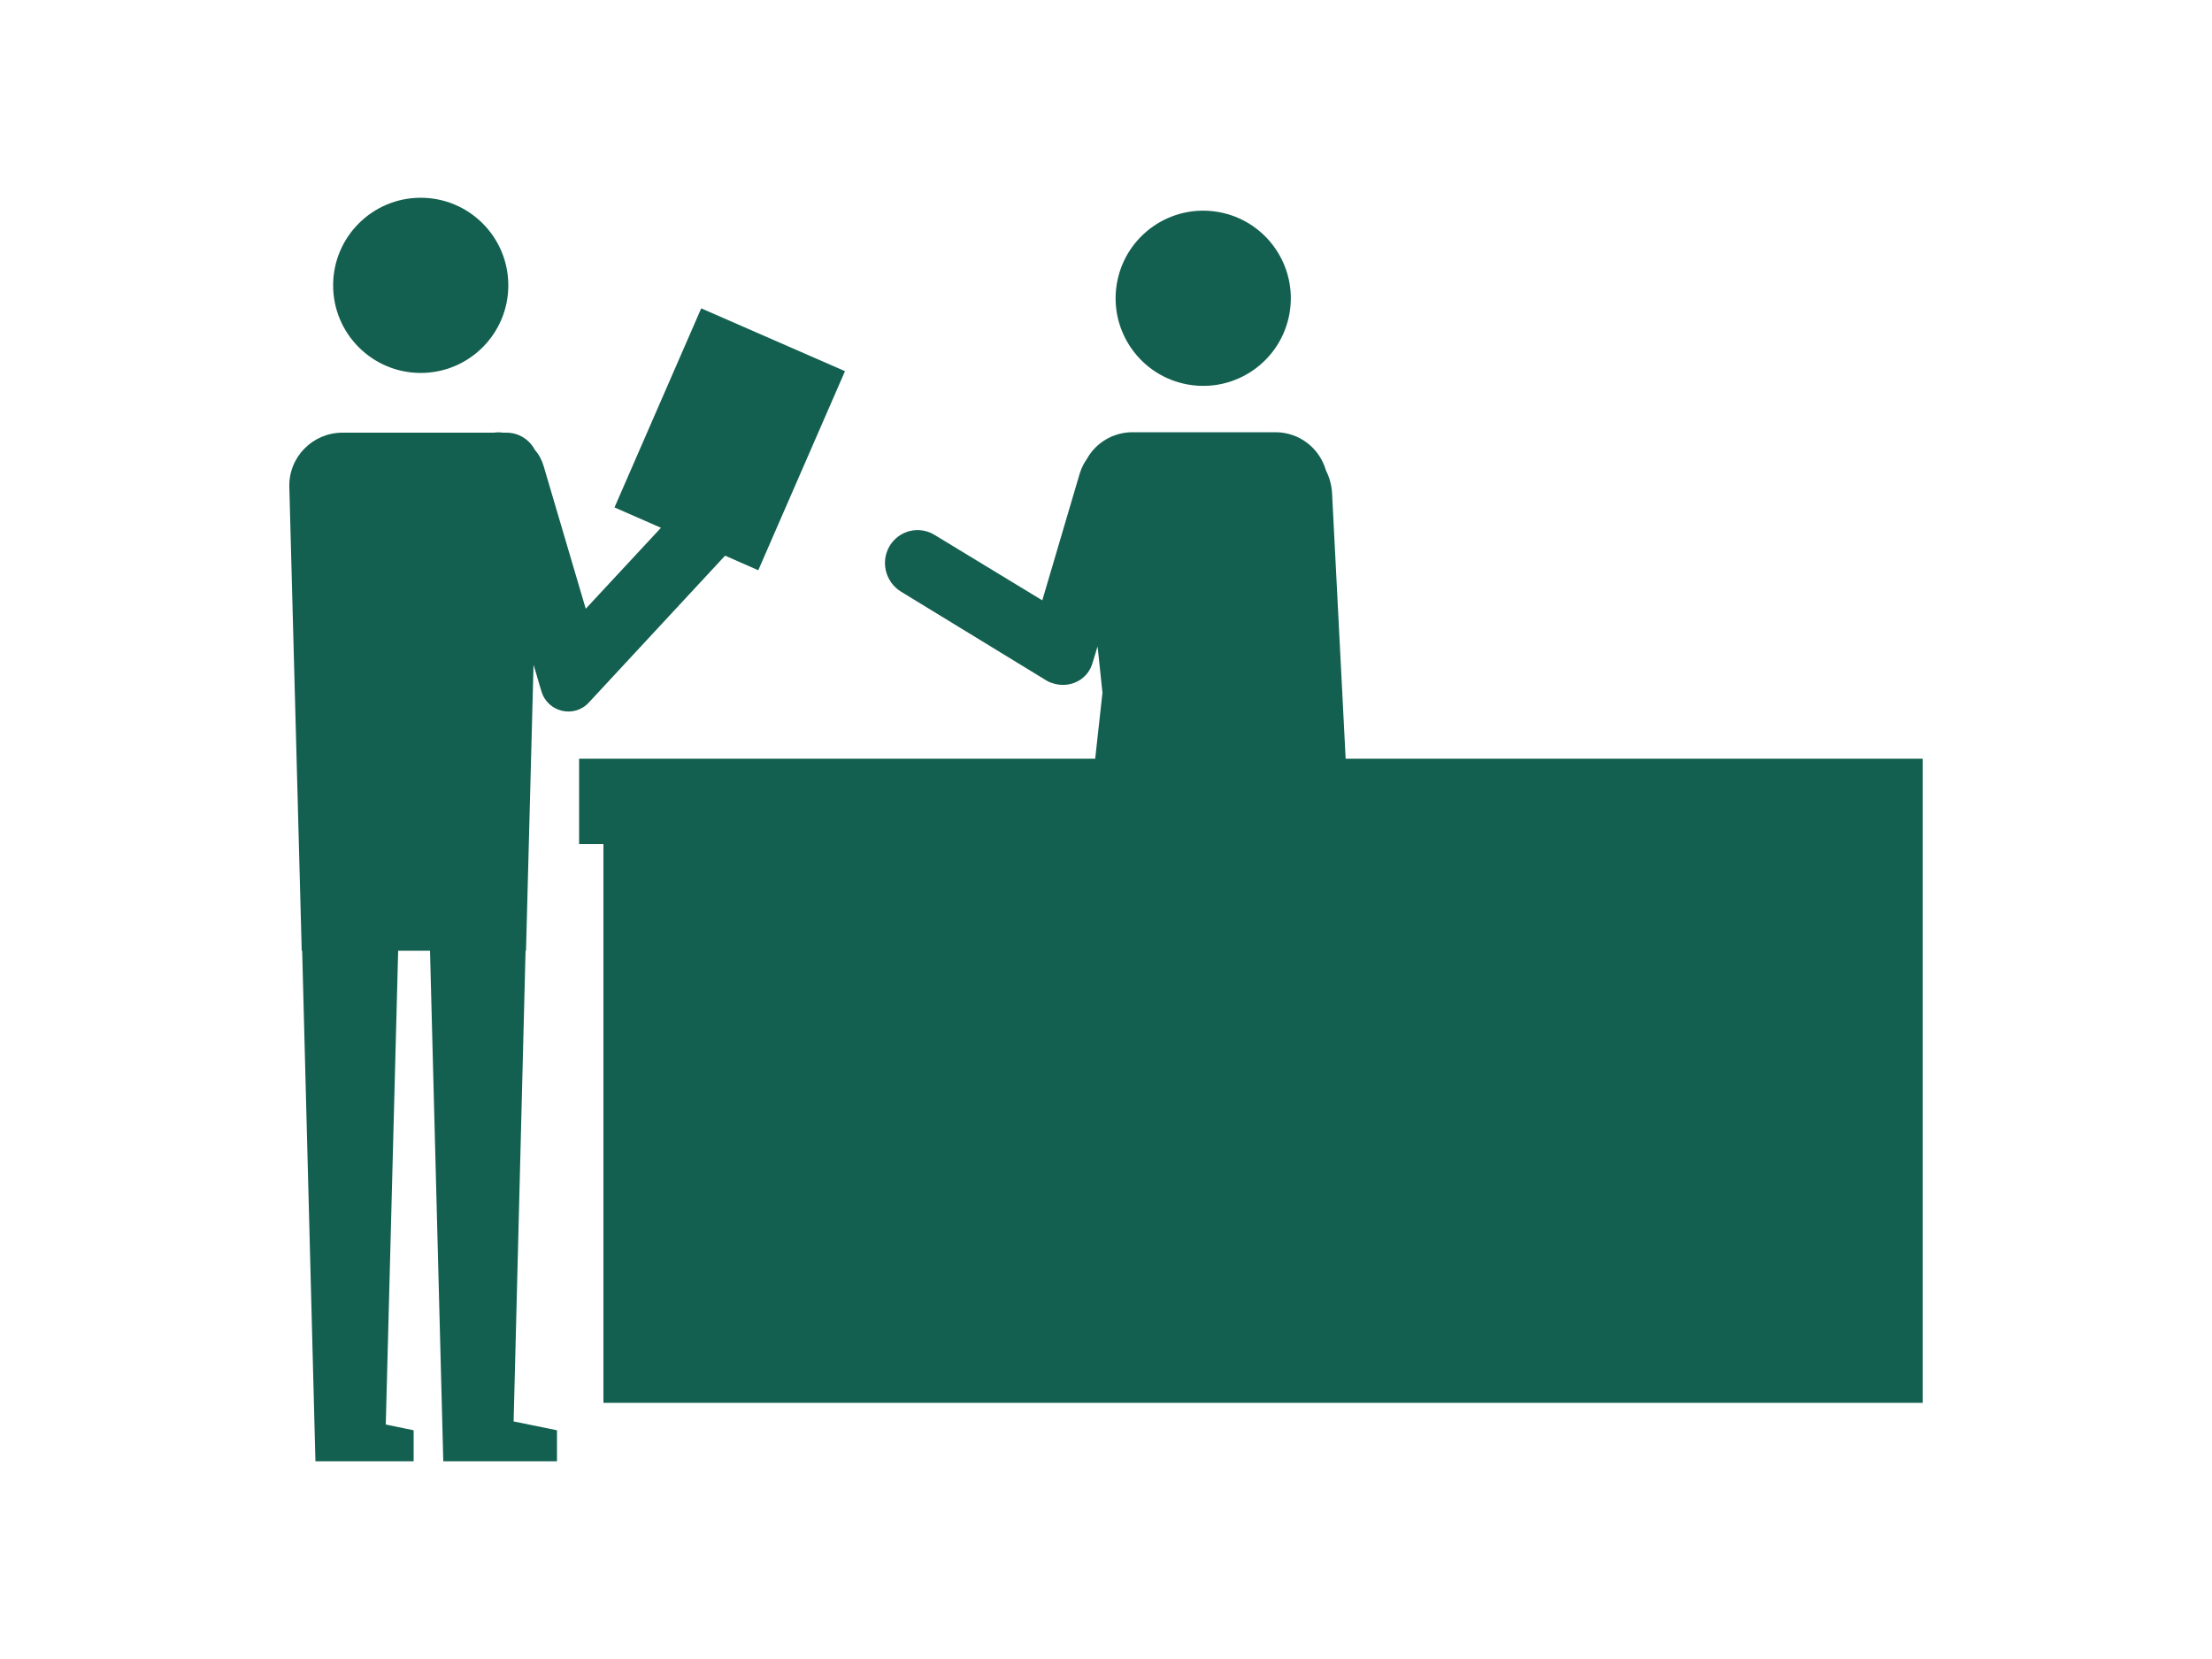 <?xml version="1.0" encoding="utf-8"?>
<!-- Generator: Adobe Illustrator 28.3.0, SVG Export Plug-In . SVG Version: 6.00 Build 0)  -->
<svg version="1.1" id="レイヤー_1" xmlns="http://www.w3.org/2000/svg" xmlns:xlink="http://www.w3.org/1999/xlink" x="0px"
	 y="0px" width="500px" height="375px" viewBox="0 0 500 375" style="enable-background:new 0 0 500 375;" xml:space="preserve">
<style type="text/css">
	.st0{fill:#146050;}
</style>
<g>
	<polygon class="st0" points="136.4,171.5 130.9,171.5 130.9,190.8 136.4,190.8 136.4,317.1 434.6,317.1 434.6,190.8 434.6,171.5 	
		"/>
	
		<ellipse transform="matrix(0.173 -0.985 0.985 0.173 158.414 323.762)" class="st0" cx="272.1" cy="67.5" rx="19.8" ry="19.8"/>
	<circle class="st0" cx="95.1" cy="64.5" r="19.8"/>
	<path class="st0" d="M158.5,69.7l-19.6,45l10.5,4.6l-17,18.3l-9.5-32.2c-0.4-1.4-1.1-2.7-2-3.7c-1.2-2.3-3.6-3.9-6.4-3.9h-0.8
		c-0.7-0.1-1.4-0.1-2.1,0H77.4c-6.7,0-12.2,5.5-12,12.3l2.8,104.8h0.1l3,115.4h5.3H87h6.5v-7l-6.3-1.3L90,214.9h7.2l3,115.4h8.7h7
		h10v-7l-9.8-2l2.7-106.4h0.1l1.7-64.6l0.5,1.6l0.9,3.1l0,0l0.4,1.3c1.4,4.7,7.4,6.1,10.7,2.5l30.8-33.2l7.5,3.3l19.6-45L158.5,69.7
		z"/>
	<path class="st0" d="M304.6,179.9l-3.5-68.4c-0.1-1.9-0.6-3.6-1.4-5.2c-1.4-4.9-5.9-8.6-11.4-8.6H256c-4.4,0-8.3,2.4-10.3,6
		c-0.7,1-1.2,2-1.6,3.2l-8.5,28.8L211.4,121c-3.6-2.3-8.2-1.1-10.3,2.4c-2.1,3.5-1,8.1,2.5,10.3l32.9,20.1c0.6,0.4,1.3,0.6,2,0.8
		c3.7,0.9,7.5-1.1,8.5-4.9l1.1-3.6l1.1,10.5l-6.5,58.9l0,0h58.8l-3.8-35.2L304.6,179.9z"/>
</g>
</svg>
